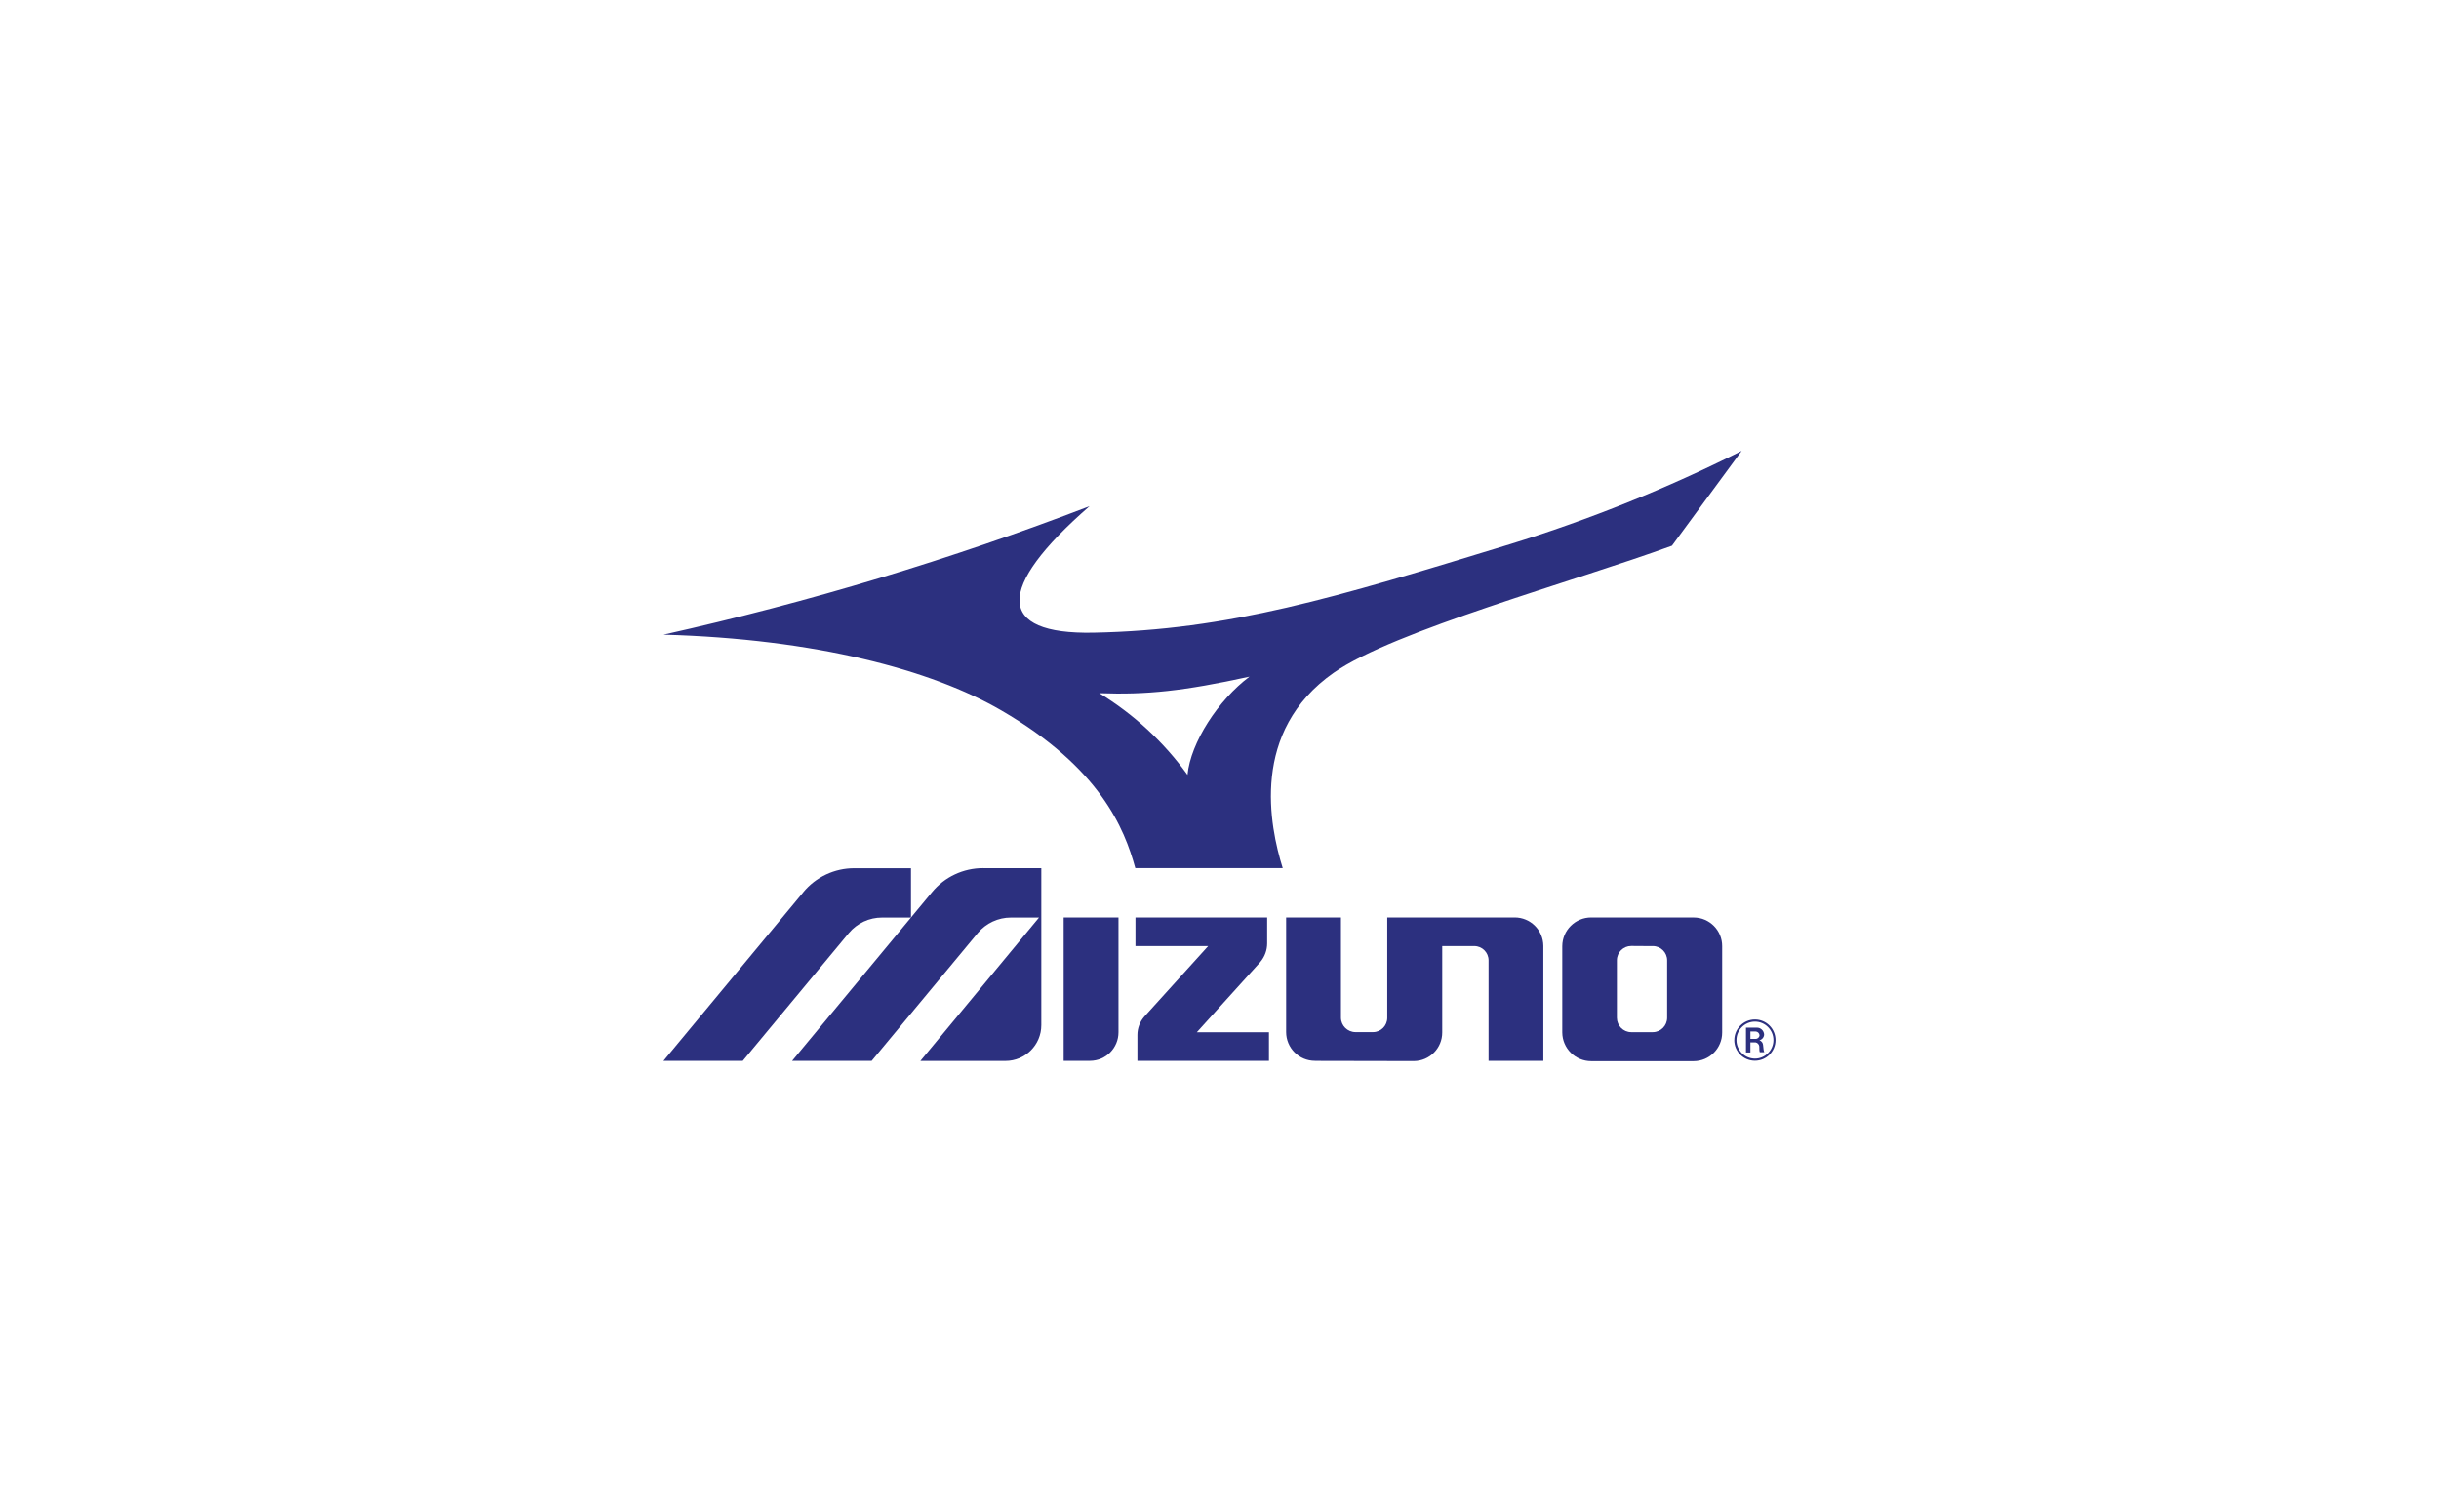 <?xml version="1.0" encoding="UTF-8"?>
<svg id="Layer_1" data-name="Layer 1" xmlns="http://www.w3.org/2000/svg" viewBox="0 0 500 310">
  <defs>
    <style>
      .cls-1 {
        fill-rule: evenodd;
      }

      .cls-1, .cls-2 {
        fill: #2c307f;
      }
    </style>
  </defs>
  <g id="Layer_33" data-name="Layer 33">
    <path class="cls-2" d="m358.84,211.48h1.07c.42.02.75.34.8.76-.02.42-.37.76-.8.76h-1.07v-1.52Zm-.91,4.31h.91v-2.07h1.05c.41.07.72.41.77.82,0,.33,0,1.2.14,1.2h.93c-.16,0-.24-.86-.29-1.44-.02-.46-.31-.86-.75-1.02.53-.13.92-.59.96-1.14-.02-.82-.7-1.47-1.52-1.45h-2.2v5.1Z"/>
    <path class="cls-2" d="m363.56,213.25c0,2.09-1.7,3.79-3.79,3.79s-3.79-1.7-3.79-3.79,1.7-3.79,3.79-3.79,3.79,1.7,3.79,3.79Zm-8.03,0c0,2.34,1.89,4.23,4.23,4.23s4.23-1.89,4.23-4.23-1.89-4.23-4.23-4.23c-2.33,0-4.22,1.9-4.22,4.23h-.01Z"/>
    <path class="cls-2" d="m258.39,197.2c.89-1.06,1.38-2.4,1.38-3.79v-5.31h-27v5.87h14.91l-13.06,14.43c-.93,1.04-1.45,2.39-1.45,3.79v5.31h26.97v-5.86h-14.79l13.05-14.44Z"/>
    <path class="cls-2" d="m338.84,193.97c1.62,0,2.93,1.31,2.93,2.93,0,0,0,0,0,.01v11.75c0,1.63-1.31,2.95-2.93,2.96h-4.43c-1.63,0-2.94-1.33-2.94-2.96v-11.77c0-1.63,1.32-2.94,2.94-2.94l4.43.03Zm-12.63-5.87c-3.26,0-5.92,2.62-5.94,5.89v17.69c.02,3.26,2.67,5.89,5.94,5.89h20.99c3.24,0,5.86-2.64,5.85-5.87,0,0,0,0,0-.01v-17.69c.02-3.23-2.58-5.87-5.81-5.89-.01,0-.03,0-.04,0h-20.99Z"/>
    <path class="cls-2" d="m218.05,188.11h11.24v23.52c.01,3.23-2.59,5.86-5.82,5.87,0,0-.02,0-.03,0h-5.39v-29.4Z"/>
    <path class="cls-2" d="m269.57,217.5c-3.26,0-5.9-2.63-5.91-5.89v-23.51h11.24v20.55c.01,1.63,1.34,2.95,2.97,2.96h3.61c1.61,0,2.91-1.32,2.91-2.93,0,0,0-.02,0-.03v-20.55h26.11c3.24-.01,5.87,2.6,5.89,5.84,0,.01,0,.03,0,.04v23.52h-11.23v-20.6c0-1.62-1.31-2.93-2.93-2.93,0,0,0,0-.01,0h-6.56v17.69c.02,3.23-2.58,5.87-5.81,5.89,0,0-.02,0-.03,0l-20.25-.04Z"/>
    <path class="cls-2" d="m201.53,177.99c-4.05,0-7.89,1.8-10.47,4.93l-28.68,34.59h16.31l21.75-26.21c1.69-2.02,4.19-3.19,6.82-3.18h5.74l-24.32,29.4h17.45c4.05,0,7.34-3.29,7.34-7.34,0,0,0-.02,0-.03v-32.15h-11.94Z"/>
    <path class="cls-2" d="m164.68,182.92l-28.68,34.59h16.26l21.75-26.21c1.69-2.02,4.19-3.19,6.82-3.18h5.92v-10.11h-11.61c-4.05-.01-7.89,1.79-10.47,4.91Z"/>
    <path class="cls-1" d="m225.35,142.12c9.74.35,17.22-.42,30.8-3.39-6.4,4.79-12.06,13.49-12.71,20.14-4.85-6.74-11-12.43-18.09-16.75Zm37.61,35.86c-2.7-8.65-6.68-28.06,10.47-40.06,12.25-8.59,49.4-18.73,69.33-26.04l14.29-19.44c-15.28,7.69-31.18,14.09-47.52,19.14-36.01,11.03-57.57,17.58-85.36,18.13-19.97.39-20.21-9.03-.81-25.93-28.43,10.91-57.63,19.71-87.35,26.34,31.24.87,54.96,7.23,69.22,15.51,20.3,11.79,25.26,24.18,27.51,32.36h30.22Z"/>
  </g>
</svg>
